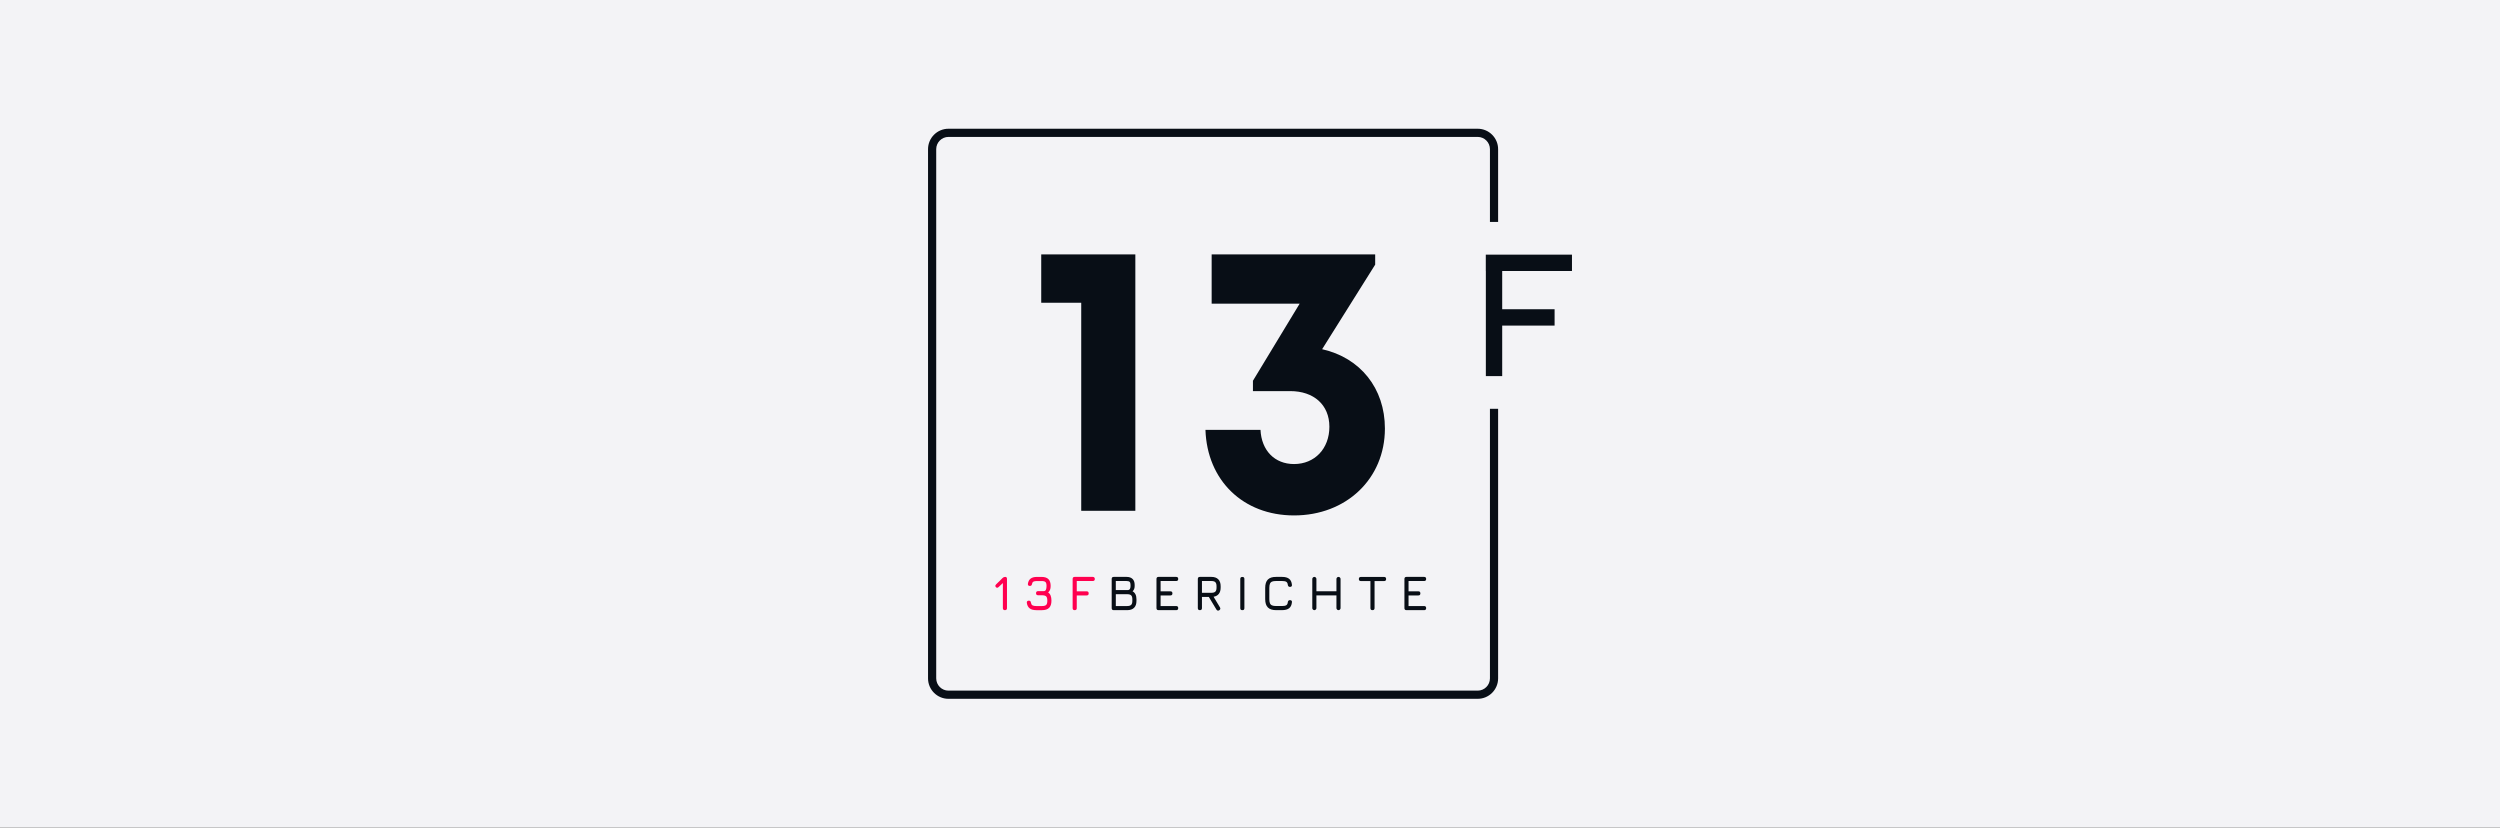 <?xml version="1.0" encoding="UTF-8"?>
<svg id="Layer_1" xmlns="http://www.w3.org/2000/svg" version="1.1" viewBox="0 0 1009 334">
  <rect x="0" y="0" width="1009" height="334" fill="#333333" stroke="none"/>
  <!-- Generator: Adobe Illustrator 29.0.0, SVG Export Plug-In . SVG Version: 2.1.0 Build 186)  -->
  <defs>
    <style>
      .st0 {
        fill: #ff004f;
      }

      .st1 {
        fill: #f3f3f6;
      }

      .st2 {
        fill: #080e16;
      }
    </style>
  </defs>
  <g id="BG">
    <polygon id="BG1" data-name="BG" class="st1" points="0 0 504.5 0 1009 0 1009 167 1009 334 504.5 334 0 334 0 167 0 0"/>
  </g>
  <g>
    <g>
      <path class="st0" d="M405.591,246.259c-.277,0-.485-.069-.624-.208s-.208-.346-.208-.624v-10.218l.229-.158.229-.158-1.089,1.019-1.089,1.019c-.082.08-.168.143-.255.19s-.178.078-.27.092c-.092.015-.183.004-.274-.033s-.181-.1-.271-.19c-.177-.178-.261-.361-.251-.549s.113-.381.309-.579l1.328-1.307,1.328-1.307c.139-.139.293-.243.465-.312s.36-.104.566-.104c.237,0,.414.069.532.208s.177.346.177.624v11.761c0,.277-.069.485-.208.624s-.346.208-.624.208Z"/>
      <path class="st0" d="M418.244,246.259c-.577,0-1.088-.061-1.534-.182s-.826-.304-1.14-.546c-.316-.243-.569-.551-.76-.924s-.32-.813-.388-1.317c-.013-.139-.004-.261.026-.369s.082-.199.154-.276c.073-.076.161-.133.266-.17s.227-.057.365-.057c.255,0,.453.069.595.208s.228.346.259.624c.047.258.122.475.225.652s.236.313.397.409c.161.095.371.167.627.215s.559.072.907.072h2.259c.425,0,.783-.038,1.073-.115s.511-.192.664-.346c.155-.153.27-.373.346-.659s.114-.639.114-1.058c0-.416-.038-.766-.114-1.052s-.192-.506-.346-.661c-.153-.155-.375-.271-.664-.349s-.647-.117-1.073-.117h-1.524c-.277,0-.485-.069-.624-.208s-.208-.346-.208-.624.069-.485.208-.624.346-.208.624-.208h2.275c.209,0,.387-.046.533-.139s.26-.233.344-.42c.084-.186.147-.406.189-.659s.063-.54.063-.86c0-.392-.035-.721-.104-.986s-.174-.466-.315-.603-.342-.24-.605-.308-.588-.103-.974-.103h-1.921c-.309,0-.579.021-.809.062s-.419.103-.567.186c-.148.082-.27.2-.364.353s-.161.342-.2.567c-.039.271-.131.474-.276.609s-.343.203-.595.203c-.139,0-.261-.019-.367-.056s-.195-.093-.268-.168c-.073-.074-.122-.165-.148-.273s-.029-.233-.01-.375c.066-.465.19-.871.373-1.219s.423-.636.723-.865c.296-.23.654-.402,1.072-.516s.897-.172,1.435-.172h1.921c.62,0,1.161.075,1.621.225s.841.375,1.14.676c.301.301.526.681.676,1.141s.224,1,.224,1.621c0,.611-.085,1.132-.257,1.564s-.428.775-.771,1.03c.227.148.426.328.596.539s.31.454.419.728.193.583.248.926.084.721.084,1.134c0,.653-.078,1.222-.235,1.705s-.392.882-.706,1.195c-.314.314-.715.549-1.201.706s-1.059.235-1.719.235h-2.259Z"/>
      <path class="st0" d="M433.748,246.259c-.277,0-.485-.069-.624-.208s-.208-.346-.208-.624v-11.761c0-.277.069-.485.208-.624s.346-.208.624-.208h7.287c.129,0,.244.019.346.056s.189.093.263.167.13.162.167.263.056.217.056.346c0,.277-.069.485-.208.624s-.346.208-.624.208h-6.455v4.157h3.98c.277,0,.485.069.624.208s.208.347.208.625-.069.485-.208.624-.346.208-.624.208h-3.98v5.108c0,.277-.069.485-.208.624s-.346.208-.624.208Z"/>
      <path class="st2" d="M449.51,246.259c-.277,0-.485-.069-.624-.208s-.208-.346-.208-.624v-11.761c0-.277.069-.485.208-.624s.346-.208.624-.208h5.169c.524,0,.988.069,1.391.208s.746.346,1.026.624c.284.277.496.614.638,1.009s.213.851.213,1.366v.535c0,.446-.071.841-.212,1.186s-.352.639-.632.883c.525.294.918.709,1.18,1.245s.392,1.194.392,1.973v.674c0,.607-.08,1.142-.24,1.604s-.401.851-.723,1.168c-.321.317-.713.554-1.176.713s-.996.238-1.599.238h-5.427ZM450.342,238.16h4.692c.242,0,.445-.037.609-.111s.29-.185.377-.334c.087-.149.153-.318.197-.508s.067-.4.067-.631v-.535c0-.287-.031-.531-.091-.731s-.151-.358-.27-.471c-.118-.114-.28-.199-.488-.256s-.46-.086-.756-.086h-4.338v3.663ZM450.342,244.596h4.596c.372,0,.691-.04.958-.12s.48-.2.641-.36c.16-.16.279-.372.358-.635s.119-.578.119-.944v-.674c0-.367-.039-.68-.116-.942s-.193-.471-.348-.628c-.155-.156-.367-.274-.635-.352s-.594-.118-.976-.118h-4.596v4.773Z"/>
      <path class="st2" d="M467.587,246.259c-.277,0-.485-.069-.624-.208s-.208-.346-.208-.624v-11.761c0-.277.069-.485.208-.624s.346-.208.624-.208h7.106c.279,0,.487.069.626.208s.208.346.208.624-.069.485-.208.624-.348.208-.626.208h-6.275v4.157h3.941c.277,0,.485.069.624.208s.208.347.208.625-.069.485-.208.624-.346.208-.624.208h-3.941v4.277h6.275c.279,0,.487.069.626.208s.208.346.208.624-.069.485-.208.624-.348.208-.626.208h-7.106Z"/>
      <path class="st2" d="M492.082,246.299c-.11.069-.217.114-.321.136s-.206.018-.304-.008c-.1-.026-.192-.073-.276-.14s-.161-.156-.23-.264l-1.536-2.555-1.536-2.555h-2.772v4.515c0,.277-.069.485-.208.624s-.346.208-.624.208-.485-.069-.624-.208-.208-.346-.208-.624v-11.761c0-.277.069-.485.208-.624s.346-.208.624-.208h4.634c.604,0,1.138.08,1.6.241s.855.402,1.177.724c.322.321.564.714.725,1.177s.242.996.242,1.6v.595c0,.524-.061.996-.184,1.414s-.306.783-.551,1.095-.543.565-.896.759-.761.329-1.225.405l1.299,2.163,1.299,2.163c.126.231.161.441.108.629s-.195.355-.424.501ZM485.109,239.25h3.803c.377,0,.699-.039.967-.119s.48-.198.638-.357c.158-.158.277-.371.357-.638s.12-.589.12-.965v-.595c0-.373-.04-.692-.12-.959s-.199-.479-.357-.64-.371-.28-.638-.36-.59-.12-.967-.12h-3.803v4.752Z"/>
      <path class="st2" d="M501.406,246.259c-.142,0-.265-.017-.37-.051s-.191-.085-.259-.152-.118-.154-.152-.259-.051-.228-.051-.37v-11.742c0-.145.017-.27.051-.376s.085-.191.152-.257.154-.116.259-.149.228-.05.37-.05c.145,0,.27.017.375.05s.192.083.259.149c.064.066.114.152.147.257s.05.231.05.376v11.742c0,.142-.017.265-.05.37s-.082.191-.147.259c-.068.068-.154.118-.259.152s-.23.051-.375.051Z"/>
      <path class="st2" d="M515.067,246.259c-.754,0-1.412-.09-1.971-.271s-1.02-.452-1.381-.814c-.361-.361-.632-.821-.812-1.379s-.271-1.216-.271-1.973v-4.554c0-.762.09-1.424.27-1.986s.45-1.023.809-1.385c.359-.361.817-.63,1.373-.807s1.21-.263,1.963-.256h2.398c.619,0,1.165.064,1.638.192s.874.32,1.201.575.586.585.775.988.311.881.362,1.432c.021.139.018.261-.008.366s-.075.195-.146.267c-.074.073-.164.127-.269.163s-.228.054-.369.054c-.25,0-.447-.069-.592-.208s-.238-.346-.278-.624c-.032-.303-.101-.557-.205-.761s-.245-.36-.42-.465c-.177-.106-.407-.186-.688-.238s-.615-.079-1-.079h-2.398c-.35-.003-.662.015-.937.054s-.513.1-.713.182c-.2.083-.371.196-.512.339s-.255.316-.338.519-.147.444-.189.724-.063.597-.063.954v4.554c0,.354.021.669.063.946s.105.517.189.718.197.373.34.516.315.256.517.34c.201.085.441.148.718.19s.592.063.945.063h2.378c.385,0,.719-.027,1-.081s.511-.134.688-.242c.176-.107.316-.263.42-.466s.173-.456.205-.757c.04-.277.133-.485.278-.624s.342-.208.592-.208c.14,0,.263.018.369.054s.195.091.269.163c.071.073.12.163.146.268s.029.228.008.366c-.052.554-.172,1.034-.362,1.438s-.448.733-.775.987-.728.444-1.201.571-1.02.191-1.638.191h-2.378Z"/>
      <path class="st2" d="M530.471,246.259c-.108,0-.21-.021-.307-.063s-.187-.105-.27-.19c-.085-.084-.149-.174-.191-.271s-.063-.199-.063-.308v-11.761c0-.109.021-.211.063-.308s.106-.187.191-.272c.084-.084.174-.147.27-.189s.199-.063.307-.063c.11,0,.213.021.309.063s.187.105.271.189c.084.085.147.175.189.272s.063.199.063.308v4.969h8.083v-4.969c0-.109.02-.211.061-.308s.102-.187.184-.272c.084-.084.174-.147.272-.189s.202-.063.315-.063c.108,0,.21.021.307.063s.187.105.27.189c.085.085.149.175.191.272s.063.199.063.308v11.761c0,.109-.021.211-.063.308s-.106.187-.191.271c-.084.085-.174.148-.27.19s-.199.063-.307.063c-.113,0-.218-.021-.315-.063s-.188-.105-.272-.19c-.082-.084-.143-.174-.184-.271s-.061-.199-.061-.308v-5.129h-8.083v5.129c0,.109-.021.211-.063.308s-.105.187-.189.271c-.084.085-.174.148-.271.19s-.2.063-.309.063Z"/>
      <path class="st2" d="M553.936,246.259c-.139,0-.26-.017-.364-.052s-.19-.087-.258-.156c-.071-.069-.123-.156-.158-.26s-.052-.225-.052-.364v-10.91h-3.841c-.139,0-.26-.017-.364-.052s-.19-.087-.258-.156c-.071-.069-.123-.156-.158-.26s-.052-.225-.052-.364.017-.26.052-.364.087-.191.158-.26c.068-.069.154-.121.258-.156s.226-.052.364-.052h9.346c.139,0,.26.017.364.052s.19.087.258.156c.071.069.123.156.158.26s.052.225.052.364-.017.26-.052.364-.087.191-.158.26c-.068.069-.154.121-.258.156s-.226.052-.364.052h-3.838v10.91c0,.132-.019.249-.055.352s-.09.19-.161.262-.158.127-.261.163-.222.054-.358.054Z"/>
      <path class="st2" d="M567.658,246.259c-.277,0-.485-.069-.624-.208s-.208-.346-.208-.624v-11.761c0-.277.069-.485.208-.624s.346-.208.624-.208h7.106c.279,0,.487.069.626.208s.208.346.208.624-.069.485-.208.624-.348.208-.626.208h-6.275v4.157h3.941c.277,0,.485.069.624.208s.208.347.208.625-.069.485-.208.624-.346.208-.624.208h-3.941v4.277h6.275c.279,0,.487.069.626.208s.208.346.208.624-.069.485-.208.624-.348.208-.626.208h-7.106Z"/>
    </g>
    <g>
      <path class="st2" d="M458.225,102.68v103.48h-21.84v-83.969h-16.144v-19.511h37.984Z"/>
      <path class="st2" d="M558.948,172.962c0,10.134-3.901,18.9-10.436,25.133s-15.702,9.932-26.236,9.932c-10.284,0-19.056-3.536-25.34-9.621s-10.081-14.717-10.417-24.91h22.217c.198,4.166,1.628,7.614,3.985,10.021s5.643,3.773,9.554,3.773c4.161,0,7.726-1.549,10.251-4.204s4.01-6.418,4.01-10.846-1.577-8.027-4.342-10.517-6.72-3.872-11.476-3.872h-15.035v-4.171l9.425-15.554,9.425-15.554h-35.512v-19.892h65.999v4.13l-10.707,17.064-10.707,17.064c7.685,1.724,14.02,5.662,18.434,11.203s6.906,12.684,6.906,20.82Z"/>
    </g>
    <path class="st2" d="M596.388,282.042h-213.585c-2.275,0-4.338-.925-5.831-2.419s-2.419-3.556-2.419-5.831V60.208c0-2.274.925-4.337,2.419-5.831s3.556-2.419,5.831-2.419h213.585c2.275,0,4.338.925,5.831,2.419s2.419,3.556,2.419,5.831v29.372h-3.3v-29.372c0-1.365-.555-2.602-1.451-3.499s-2.134-1.451-3.499-1.451h-213.585c-1.365,0-2.602.555-3.499,1.451s-1.451,2.134-1.451,3.499v213.584c0,1.365.555,2.602,1.451,3.499s2.134,1.451,3.499,1.451h213.585c1.365,0,2.602-.555,3.499-1.451s1.451-2.134,1.451-3.499v-108.796h3.3v108.796c0,2.274-.925,4.337-2.419,5.831s-3.556,2.419-5.831,2.419Z"/>
    <polygon class="st2" points="634.448 109.374 634.448 106.074 634.448 102.774 617.056 102.774 599.665 102.774 599.665 106.074 599.665 109.374 599.676 109.374 599.688 109.374 599.688 130.585 599.688 151.796 602.988 151.796 606.288 151.796 606.288 141.602 606.288 131.408 616.86 131.408 627.432 131.408 627.432 128.107 627.432 124.807 616.86 124.807 606.288 124.807 606.288 117.091 606.288 109.374 620.368 109.374 634.448 109.374"/>
  </g>
</svg>